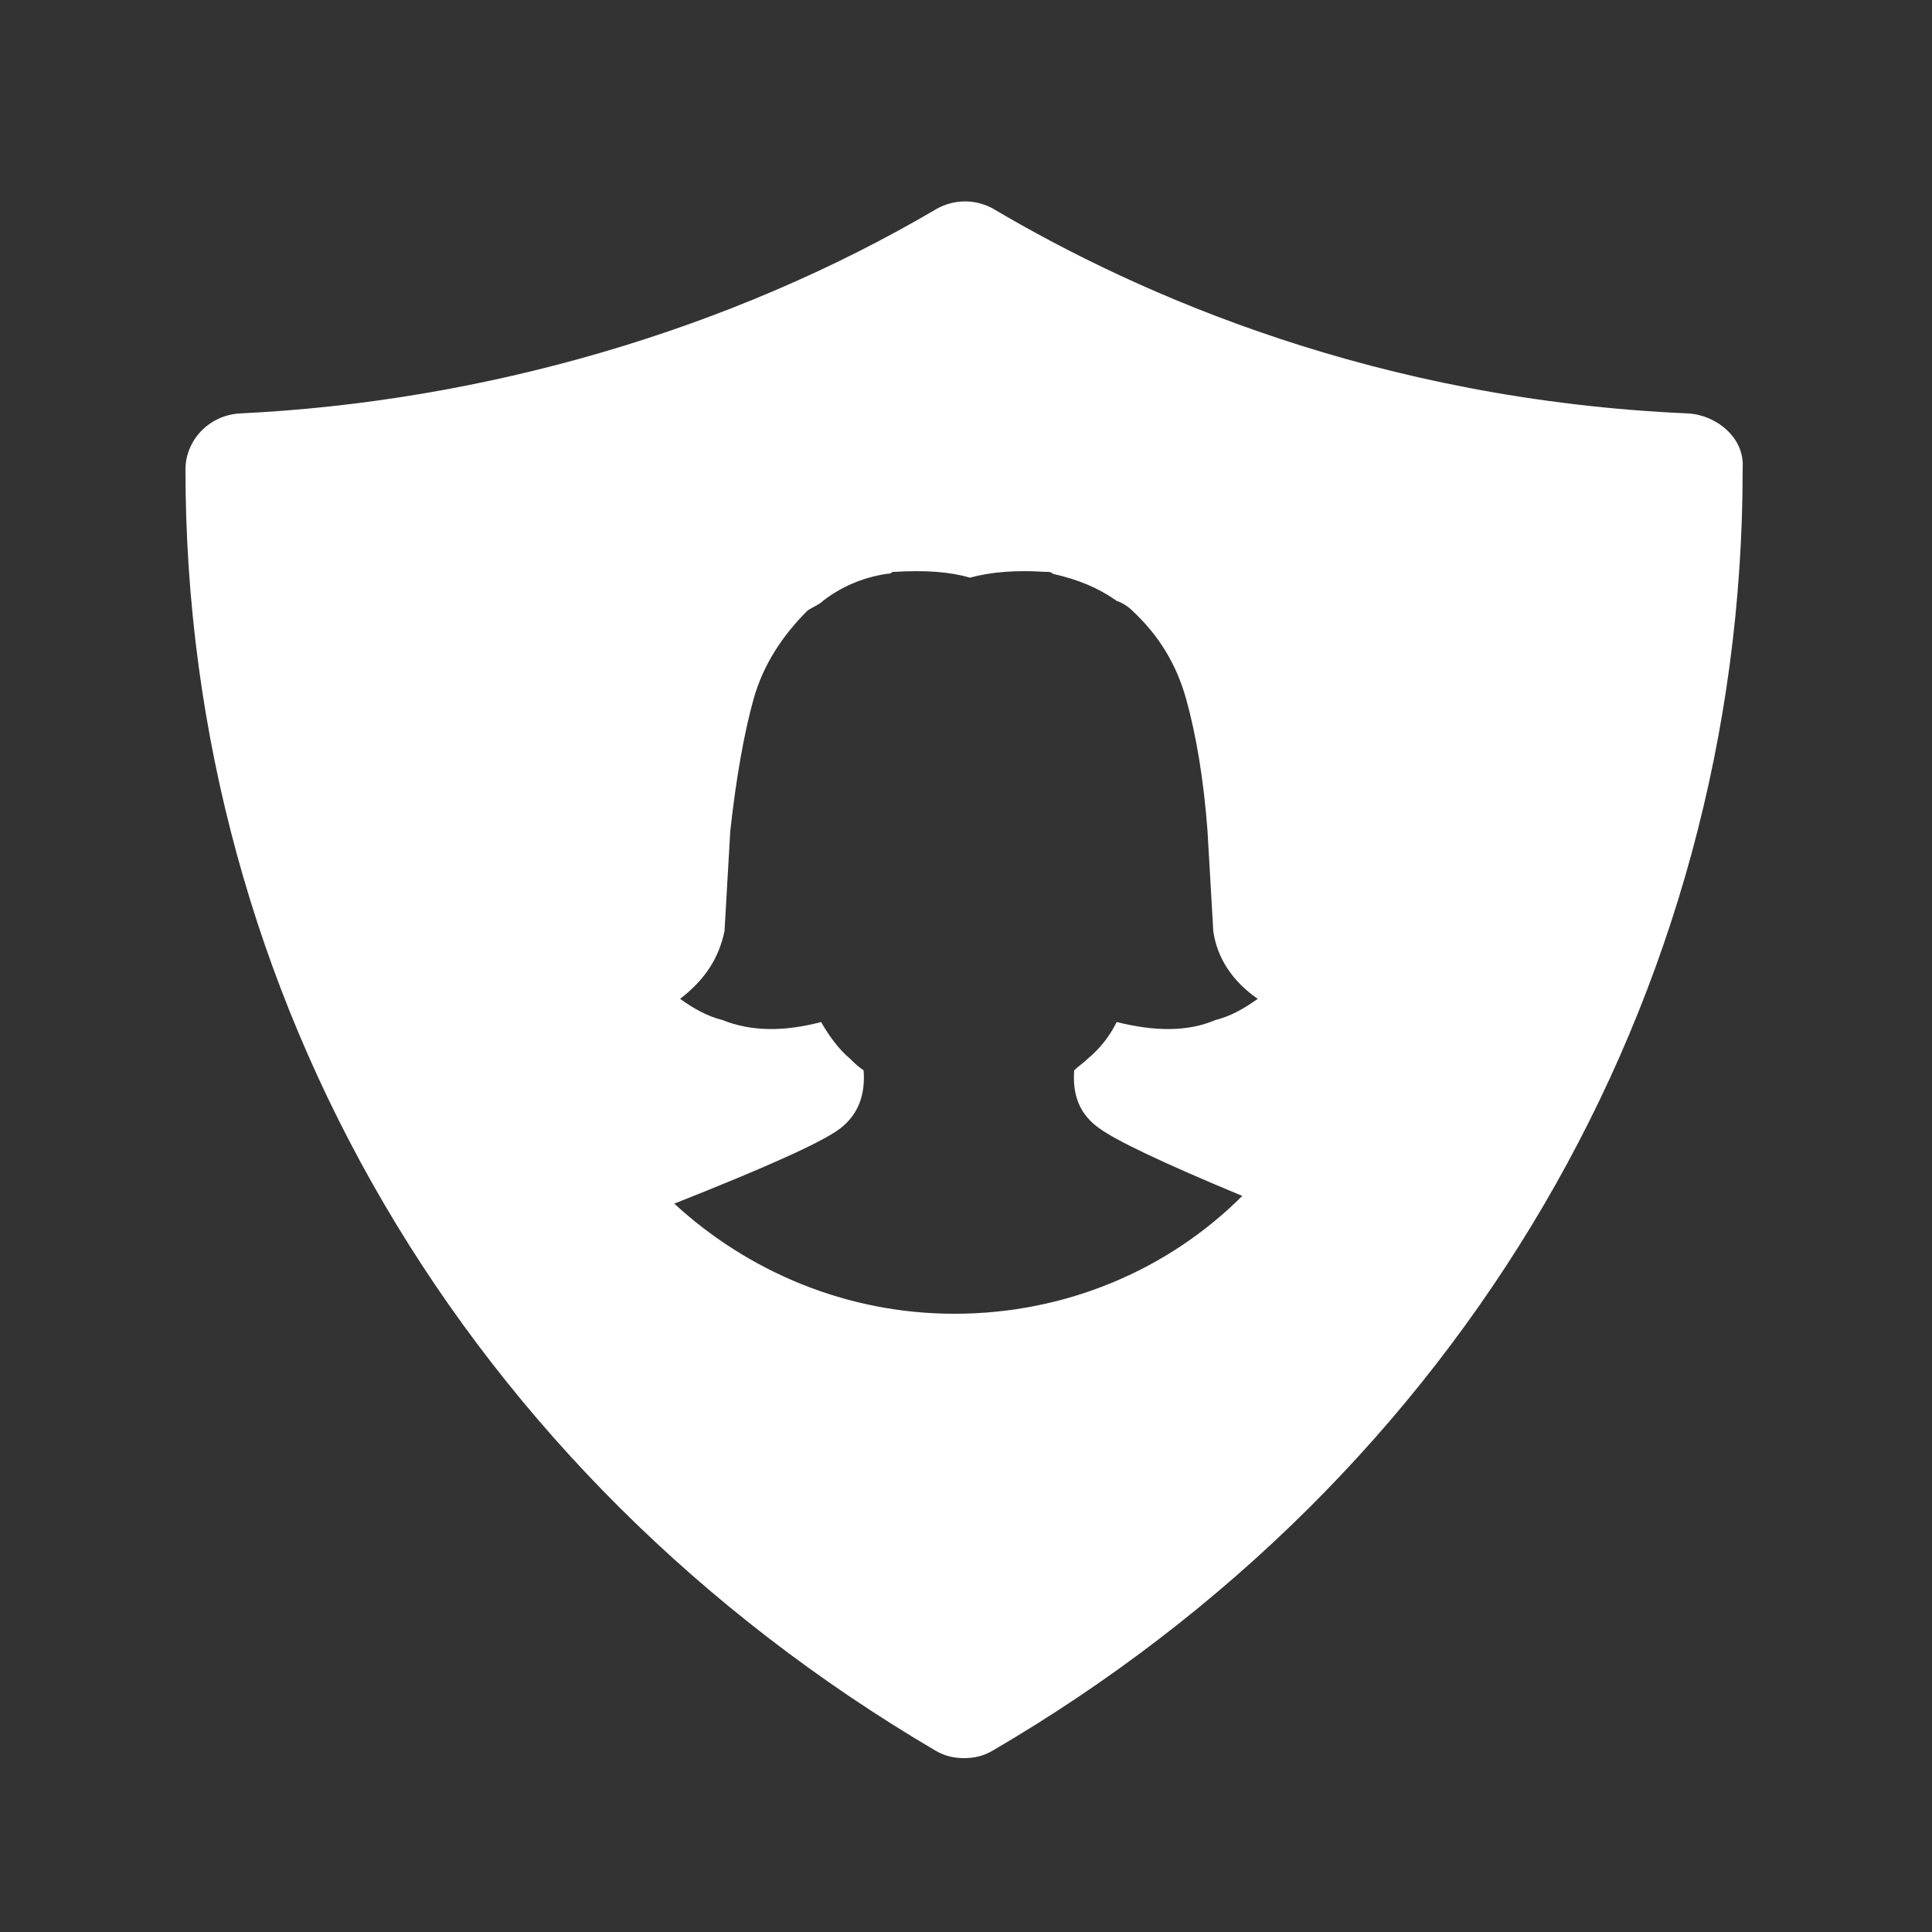 <?xml version="1.0" encoding="utf-8"?>
<!-- Generator: Adobe Illustrator 26.4.1, SVG Export Plug-In . SVG Version: 6.00 Build 0)  -->
<svg version="1.1" id="Layer_1" xmlns="http://www.w3.org/2000/svg" xmlns:xlink="http://www.w3.org/1999/xlink" x="0px" y="0px"
	 viewBox="0 0 100 100" style="enable-background:new 0 0 100 100;" xml:space="preserve">
<rect x="0" y="0" width="100" height="100" fill="#333333" stroke="none"/>
<style type="text/css">
	.st0{fill:#FFFFFF;}
</style>
<path class="st0" d="M87.4,21.4c-16.1-0.7-28.4-6.1-36-10.6c-0.9-0.5-2-0.5-2.9,0c-10.7,6.3-23.5,10-36.1,10.6
	c-1.6,0.1-2.8,1.4-2.8,2.9c0,27.3,14.5,52,38.8,66.3c0.5,0.3,1,0.4,1.5,0.4c0.5,0,1-0.1,1.5-0.4c24.3-14.2,38.8-39,38.8-66.3v-0.1
	C90.3,22.7,88.9,21.5,87.4,21.4z M56.9,58.4c0.8,0.6,3.3,1.8,7.4,3.5c-3.8,3.8-9.1,6.1-14.9,6.1c-5.6,0-10.7-2.2-14.5-5.7
	c4.8-1.9,7.7-3.2,8.6-3.9c0.9-0.7,1.3-1.7,1.2-3c-0.3-0.2-0.5-0.4-0.7-0.6c-0.6-0.5-1.1-1.2-1.5-1.9c-1.9,0.5-3.6,0.5-5.1-0.1
	c-0.8-0.2-1.5-0.6-2.2-1.1c1.3-1,2-2.1,2.3-3.5l0.3-5.2c0.3-2.7,0.7-5,1.2-6.8c0.5-1.8,1.5-3.3,2.8-4.6c0.3-0.2,0.6-0.3,0.8-0.5
	c0.9-0.7,2-1.2,3.3-1.4c0.1,0,0.2,0,0.3-0.1c0,0,0,0,0.1,0c1.6-0.1,2.9,0,3.9,0.3c1.1-0.3,2.4-0.4,3.9-0.3c0,0,0,0,0.1,0
	c0.1,0,0.2,0,0.3,0.1c1.3,0.3,2.3,0.7,3.3,1.4c0.3,0.1,0.6,0.3,0.8,0.5c1.4,1.3,2.3,2.8,2.8,4.6c0.5,1.8,0.9,4.1,1.1,6.8l0.3,5.2
	c0.2,1.4,1,2.6,2.3,3.5c-0.7,0.5-1.4,0.9-2.2,1.1c-1.4,0.6-3.1,0.6-5.1,0.1c-0.4,0.8-0.9,1.4-1.5,1.9c-0.2,0.2-0.5,0.4-0.7,0.6
	C55.5,56.7,55.9,57.7,56.9,58.4z"/>
</svg>
